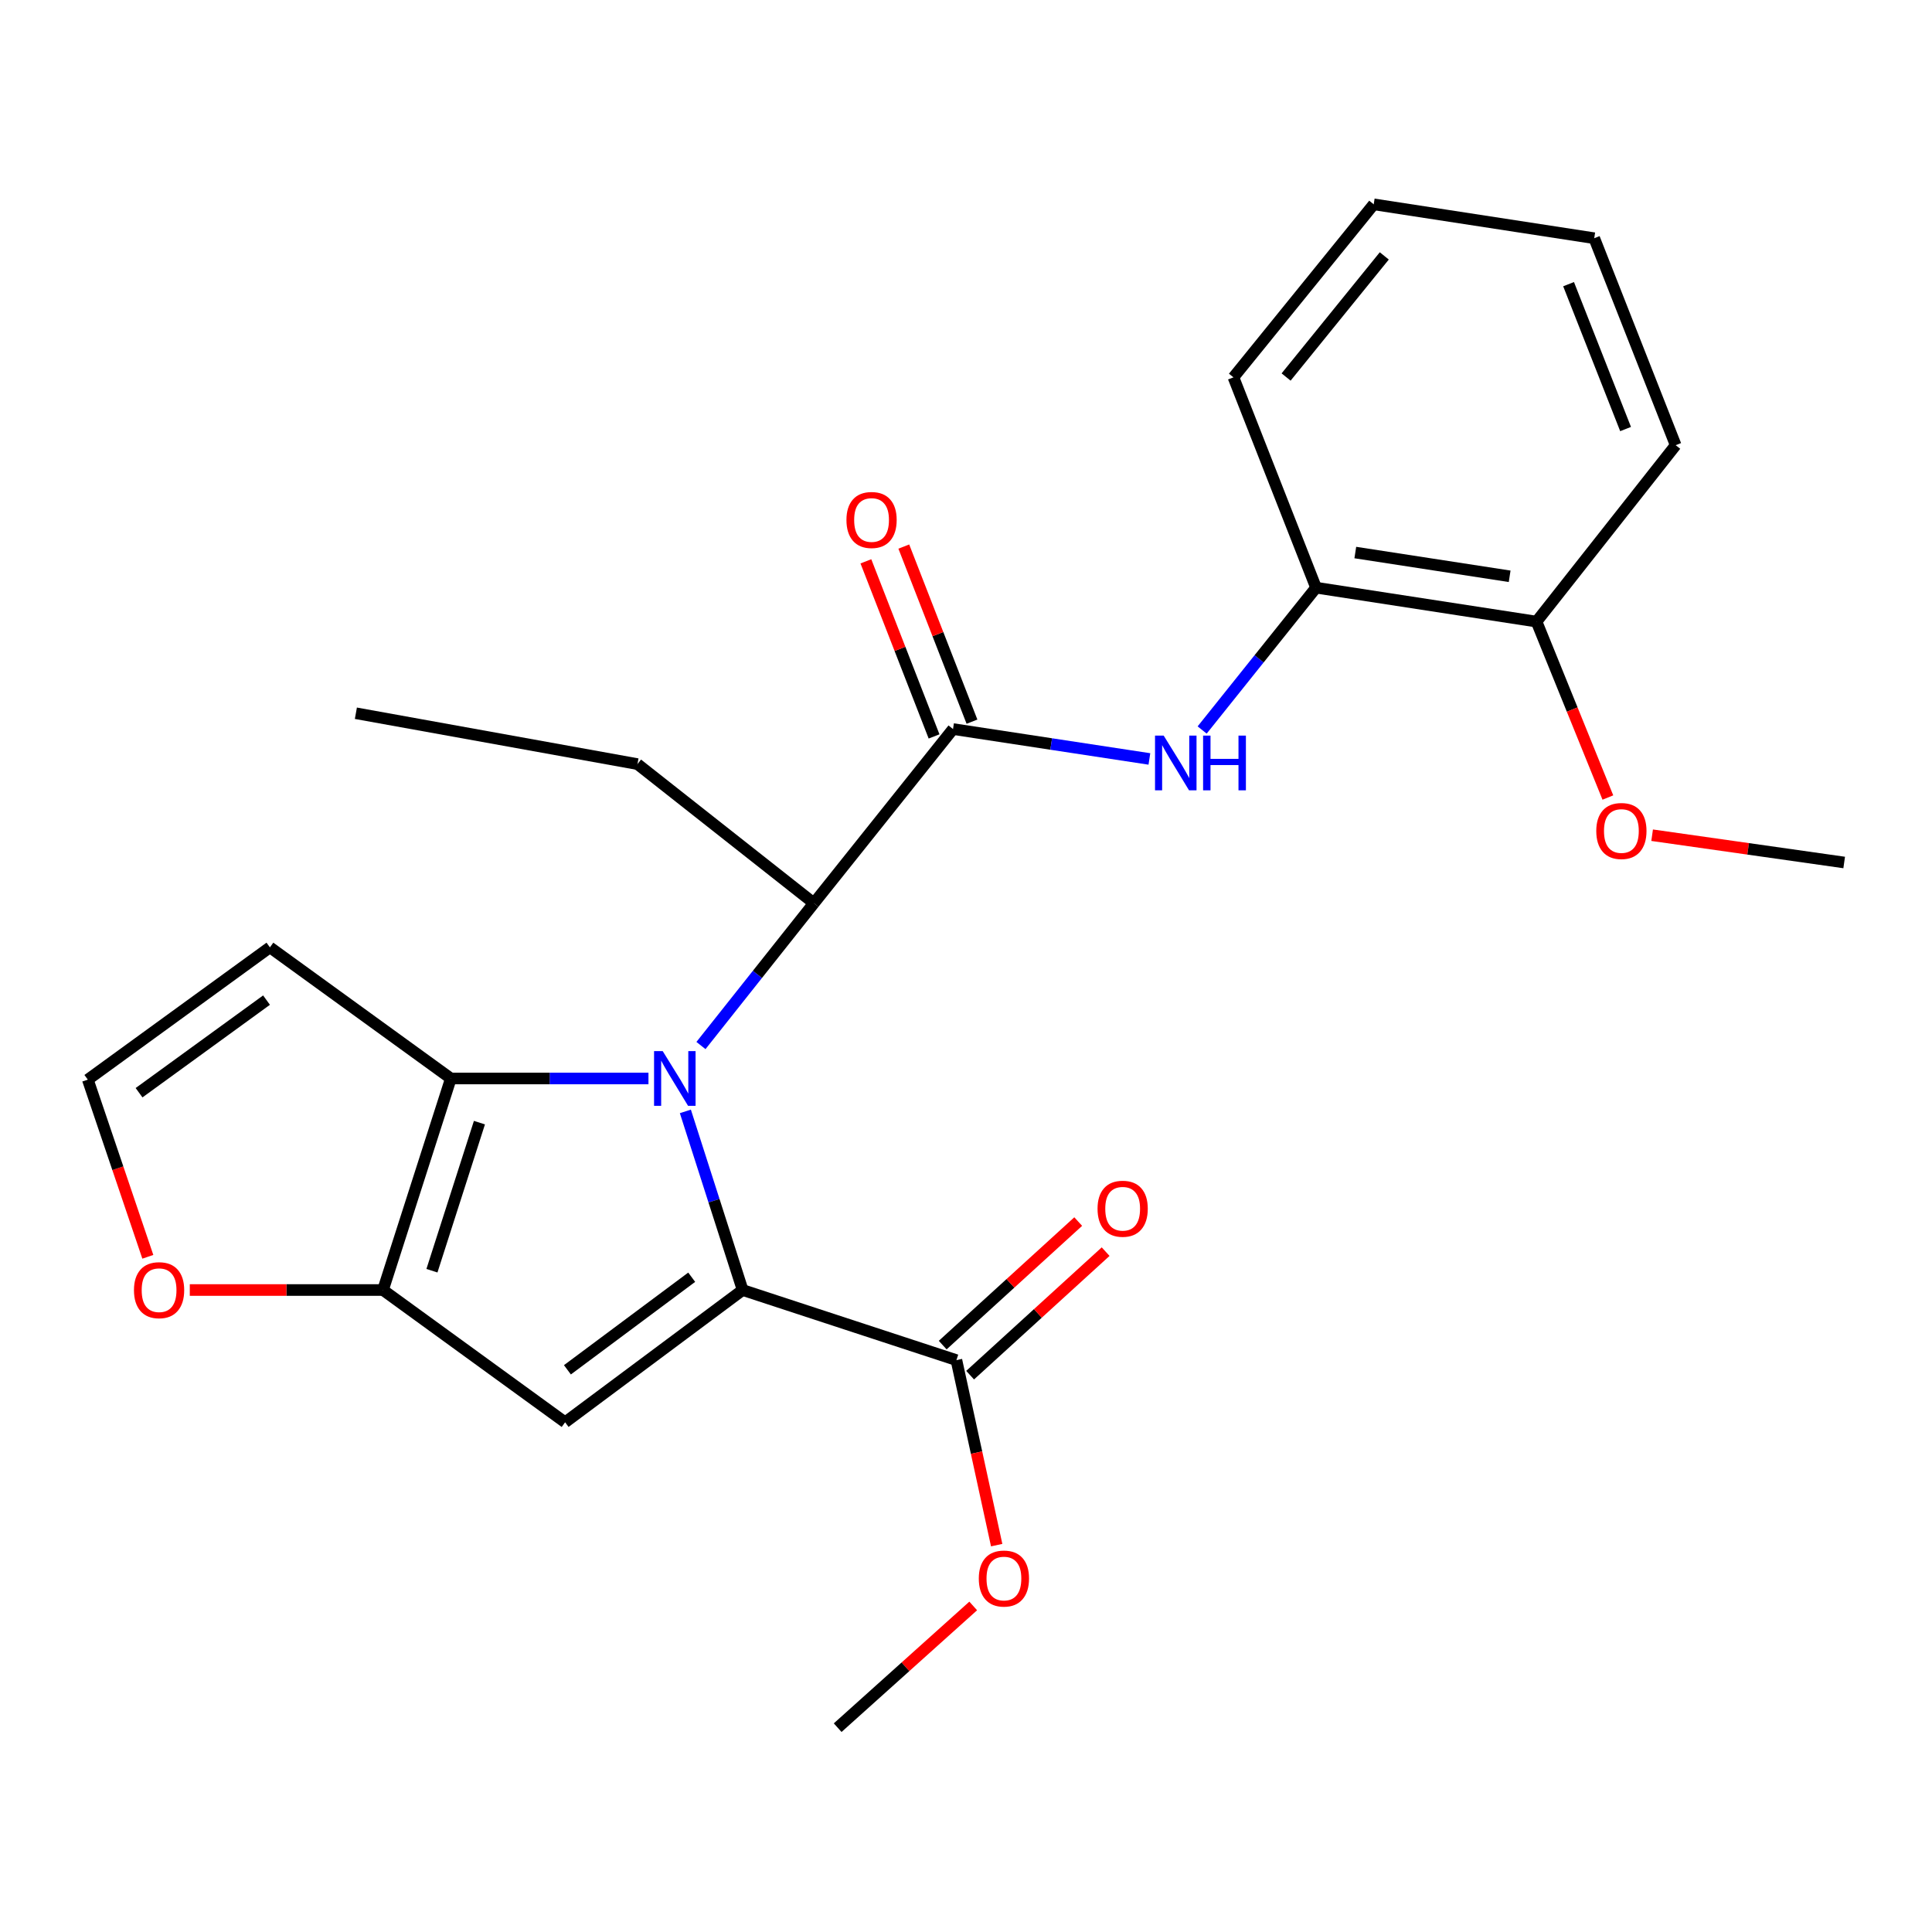 <?xml version='1.0' encoding='iso-8859-1'?>
<svg version='1.1' baseProfile='full'
              xmlns='http://www.w3.org/2000/svg'
                      xmlns:rdkit='http://www.rdkit.org/xml'
                      xmlns:xlink='http://www.w3.org/1999/xlink'
                  xml:space='preserve'
width='1000px' height='1000px' viewBox='0 0 1000 1000'>
<!-- END OF HEADER -->
<rect style='opacity:1.0;fill:#FFFFFF;stroke:none' width='1000' height='1000' x='0' y='0'> </rect>
<path class='bond-0' d='M 354.743,575.256 L 369.566,621.484' style='fill:none;fill-rule:evenodd;stroke:#0000FF;stroke-width:6px;stroke-linecap:butt;stroke-linejoin:miter;stroke-opacity:1' />
<path class='bond-0' d='M 369.566,621.484 L 384.389,667.712' style='fill:none;fill-rule:evenodd;stroke:#000000;stroke-width:6px;stroke-linecap:butt;stroke-linejoin:miter;stroke-opacity:1' />
<path class='bond-2' d='M 335.643,558.221 L 284.504,558.221' style='fill:none;fill-rule:evenodd;stroke:#0000FF;stroke-width:6px;stroke-linecap:butt;stroke-linejoin:miter;stroke-opacity:1' />
<path class='bond-2' d='M 284.504,558.221 L 233.365,558.221' style='fill:none;fill-rule:evenodd;stroke:#000000;stroke-width:6px;stroke-linecap:butt;stroke-linejoin:miter;stroke-opacity:1' />
<path class='bond-5' d='M 362.816,541.166 L 392.046,504.334' style='fill:none;fill-rule:evenodd;stroke:#0000FF;stroke-width:6px;stroke-linecap:butt;stroke-linejoin:miter;stroke-opacity:1' />
<path class='bond-5' d='M 392.046,504.334 L 421.276,467.502' style='fill:none;fill-rule:evenodd;stroke:#000000;stroke-width:6px;stroke-linecap:butt;stroke-linejoin:miter;stroke-opacity:1' />
<path class='bond-1' d='M 384.389,667.712 L 292.499,736.173' style='fill:none;fill-rule:evenodd;stroke:#000000;stroke-width:6px;stroke-linecap:butt;stroke-linejoin:miter;stroke-opacity:1' />
<path class='bond-1' d='M 358.02,661.089 L 293.697,709.011' style='fill:none;fill-rule:evenodd;stroke:#000000;stroke-width:6px;stroke-linecap:butt;stroke-linejoin:miter;stroke-opacity:1' />
<path class='bond-6' d='M 384.389,667.712 L 495.038,704.002' style='fill:none;fill-rule:evenodd;stroke:#000000;stroke-width:6px;stroke-linecap:butt;stroke-linejoin:miter;stroke-opacity:1' />
<path class='bond-25' d='M 292.499,736.173 L 198.245,667.712' style='fill:none;fill-rule:evenodd;stroke:#000000;stroke-width:6px;stroke-linecap:butt;stroke-linejoin:miter;stroke-opacity:1' />
<path class='bond-3' d='M 233.365,558.221 L 198.245,667.712' style='fill:none;fill-rule:evenodd;stroke:#000000;stroke-width:6px;stroke-linecap:butt;stroke-linejoin:miter;stroke-opacity:1' />
<path class='bond-3' d='M 248.155,581.078 L 223.572,657.722' style='fill:none;fill-rule:evenodd;stroke:#000000;stroke-width:6px;stroke-linecap:butt;stroke-linejoin:miter;stroke-opacity:1' />
<path class='bond-8' d='M 233.365,558.221 L 139.708,490.345' style='fill:none;fill-rule:evenodd;stroke:#000000;stroke-width:6px;stroke-linecap:butt;stroke-linejoin:miter;stroke-opacity:1' />
<path class='bond-9' d='M 198.245,667.712 L 148.242,667.712' style='fill:none;fill-rule:evenodd;stroke:#000000;stroke-width:6px;stroke-linecap:butt;stroke-linejoin:miter;stroke-opacity:1' />
<path class='bond-9' d='M 148.242,667.712 L 98.239,667.712' style='fill:none;fill-rule:evenodd;stroke:#FF0000;stroke-width:6px;stroke-linecap:butt;stroke-linejoin:miter;stroke-opacity:1' />
<path class='bond-4' d='M 493.283,377.355 L 421.276,467.502' style='fill:none;fill-rule:evenodd;stroke:#000000;stroke-width:6px;stroke-linecap:butt;stroke-linejoin:miter;stroke-opacity:1' />
<path class='bond-7' d='M 493.283,377.355 L 544.102,385.093' style='fill:none;fill-rule:evenodd;stroke:#000000;stroke-width:6px;stroke-linecap:butt;stroke-linejoin:miter;stroke-opacity:1' />
<path class='bond-7' d='M 544.102,385.093 L 594.922,392.83' style='fill:none;fill-rule:evenodd;stroke:#0000FF;stroke-width:6px;stroke-linecap:butt;stroke-linejoin:miter;stroke-opacity:1' />
<path class='bond-12' d='M 503.097,373.534 L 485.454,328.218' style='fill:none;fill-rule:evenodd;stroke:#000000;stroke-width:6px;stroke-linecap:butt;stroke-linejoin:miter;stroke-opacity:1' />
<path class='bond-12' d='M 485.454,328.218 L 467.81,282.903' style='fill:none;fill-rule:evenodd;stroke:#FF0000;stroke-width:6px;stroke-linecap:butt;stroke-linejoin:miter;stroke-opacity:1' />
<path class='bond-12' d='M 483.468,381.177 L 465.824,335.861' style='fill:none;fill-rule:evenodd;stroke:#000000;stroke-width:6px;stroke-linecap:butt;stroke-linejoin:miter;stroke-opacity:1' />
<path class='bond-12' d='M 465.824,335.861 L 448.181,290.545' style='fill:none;fill-rule:evenodd;stroke:#FF0000;stroke-width:6px;stroke-linecap:butt;stroke-linejoin:miter;stroke-opacity:1' />
<path class='bond-17' d='M 421.276,467.502 L 329.948,395.495' style='fill:none;fill-rule:evenodd;stroke:#000000;stroke-width:6px;stroke-linecap:butt;stroke-linejoin:miter;stroke-opacity:1' />
<path class='bond-13' d='M 502.134,711.786 L 537.203,679.816' style='fill:none;fill-rule:evenodd;stroke:#000000;stroke-width:6px;stroke-linecap:butt;stroke-linejoin:miter;stroke-opacity:1' />
<path class='bond-13' d='M 537.203,679.816 L 572.273,647.847' style='fill:none;fill-rule:evenodd;stroke:#FF0000;stroke-width:6px;stroke-linecap:butt;stroke-linejoin:miter;stroke-opacity:1' />
<path class='bond-13' d='M 487.942,696.218 L 523.012,664.249' style='fill:none;fill-rule:evenodd;stroke:#000000;stroke-width:6px;stroke-linecap:butt;stroke-linejoin:miter;stroke-opacity:1' />
<path class='bond-13' d='M 523.012,664.249 L 558.082,632.279' style='fill:none;fill-rule:evenodd;stroke:#FF0000;stroke-width:6px;stroke-linecap:butt;stroke-linejoin:miter;stroke-opacity:1' />
<path class='bond-15' d='M 495.038,704.002 L 505.459,751.88' style='fill:none;fill-rule:evenodd;stroke:#000000;stroke-width:6px;stroke-linecap:butt;stroke-linejoin:miter;stroke-opacity:1' />
<path class='bond-15' d='M 505.459,751.88 L 515.88,799.758' style='fill:none;fill-rule:evenodd;stroke:#FF0000;stroke-width:6px;stroke-linecap:butt;stroke-linejoin:miter;stroke-opacity:1' />
<path class='bond-10' d='M 622.233,377.844 L 651.708,341.011' style='fill:none;fill-rule:evenodd;stroke:#0000FF;stroke-width:6px;stroke-linecap:butt;stroke-linejoin:miter;stroke-opacity:1' />
<path class='bond-10' d='M 651.708,341.011 L 681.182,304.178' style='fill:none;fill-rule:evenodd;stroke:#000000;stroke-width:6px;stroke-linecap:butt;stroke-linejoin:miter;stroke-opacity:1' />
<path class='bond-11' d='M 139.708,490.345 L 45.455,558.818' style='fill:none;fill-rule:evenodd;stroke:#000000;stroke-width:6px;stroke-linecap:butt;stroke-linejoin:miter;stroke-opacity:1' />
<path class='bond-11' d='M 137.951,517.659 L 71.973,565.589' style='fill:none;fill-rule:evenodd;stroke:#000000;stroke-width:6px;stroke-linecap:butt;stroke-linejoin:miter;stroke-opacity:1' />
<path class='bond-26' d='M 76.517,650.517 L 60.986,604.668' style='fill:none;fill-rule:evenodd;stroke:#FF0000;stroke-width:6px;stroke-linecap:butt;stroke-linejoin:miter;stroke-opacity:1' />
<path class='bond-26' d='M 60.986,604.668 L 45.455,558.818' style='fill:none;fill-rule:evenodd;stroke:#000000;stroke-width:6px;stroke-linecap:butt;stroke-linejoin:miter;stroke-opacity:1' />
<path class='bond-14' d='M 681.182,304.178 L 795.307,321.744' style='fill:none;fill-rule:evenodd;stroke:#000000;stroke-width:6px;stroke-linecap:butt;stroke-linejoin:miter;stroke-opacity:1' />
<path class='bond-14' d='M 701.505,285.993 L 781.392,298.29' style='fill:none;fill-rule:evenodd;stroke:#000000;stroke-width:6px;stroke-linecap:butt;stroke-linejoin:miter;stroke-opacity:1' />
<path class='bond-18' d='M 681.182,304.178 L 638.432,195.308' style='fill:none;fill-rule:evenodd;stroke:#000000;stroke-width:6px;stroke-linecap:butt;stroke-linejoin:miter;stroke-opacity:1' />
<path class='bond-16' d='M 795.307,321.744 L 813.77,367.272' style='fill:none;fill-rule:evenodd;stroke:#000000;stroke-width:6px;stroke-linecap:butt;stroke-linejoin:miter;stroke-opacity:1' />
<path class='bond-16' d='M 813.77,367.272 L 832.234,412.8' style='fill:none;fill-rule:evenodd;stroke:#FF0000;stroke-width:6px;stroke-linecap:butt;stroke-linejoin:miter;stroke-opacity:1' />
<path class='bond-19' d='M 795.307,321.744 L 867.325,230.428' style='fill:none;fill-rule:evenodd;stroke:#000000;stroke-width:6px;stroke-linecap:butt;stroke-linejoin:miter;stroke-opacity:1' />
<path class='bond-20' d='M 503.734,831.239 L 468.655,862.74' style='fill:none;fill-rule:evenodd;stroke:#FF0000;stroke-width:6px;stroke-linecap:butt;stroke-linejoin:miter;stroke-opacity:1' />
<path class='bond-20' d='M 468.655,862.74 L 433.575,894.241' style='fill:none;fill-rule:evenodd;stroke:#000000;stroke-width:6px;stroke-linecap:butt;stroke-linejoin:miter;stroke-opacity:1' />
<path class='bond-21' d='M 855.139,432.302 L 904.842,439.363' style='fill:none;fill-rule:evenodd;stroke:#FF0000;stroke-width:6px;stroke-linecap:butt;stroke-linejoin:miter;stroke-opacity:1' />
<path class='bond-21' d='M 904.842,439.363 L 954.545,446.425' style='fill:none;fill-rule:evenodd;stroke:#000000;stroke-width:6px;stroke-linecap:butt;stroke-linejoin:miter;stroke-opacity:1' />
<path class='bond-22' d='M 329.948,395.495 L 184.202,369.175' style='fill:none;fill-rule:evenodd;stroke:#000000;stroke-width:6px;stroke-linecap:butt;stroke-linejoin:miter;stroke-opacity:1' />
<path class='bond-23' d='M 638.432,195.308 L 711.035,105.759' style='fill:none;fill-rule:evenodd;stroke:#000000;stroke-width:6px;stroke-linecap:butt;stroke-linejoin:miter;stroke-opacity:1' />
<path class='bond-23' d='M 665.685,195.142 L 716.507,132.457' style='fill:none;fill-rule:evenodd;stroke:#000000;stroke-width:6px;stroke-linecap:butt;stroke-linejoin:miter;stroke-opacity:1' />
<path class='bond-27' d='M 867.325,230.428 L 825.172,123.301' style='fill:none;fill-rule:evenodd;stroke:#000000;stroke-width:6px;stroke-linecap:butt;stroke-linejoin:miter;stroke-opacity:1' />
<path class='bond-27' d='M 841.4,222.072 L 811.893,147.083' style='fill:none;fill-rule:evenodd;stroke:#000000;stroke-width:6px;stroke-linecap:butt;stroke-linejoin:miter;stroke-opacity:1' />
<path class='bond-24' d='M 711.035,105.759 L 825.172,123.301' style='fill:none;fill-rule:evenodd;stroke:#000000;stroke-width:6px;stroke-linecap:butt;stroke-linejoin:miter;stroke-opacity:1' />
<path  class='atom-0' d='M 343.021 544.061
L 352.301 559.061
Q 353.221 560.541, 354.701 563.221
Q 356.181 565.901, 356.261 566.061
L 356.261 544.061
L 360.021 544.061
L 360.021 572.381
L 356.141 572.381
L 346.181 555.981
Q 345.021 554.061, 343.781 551.861
Q 342.581 549.661, 342.221 548.981
L 342.221 572.381
L 338.541 572.381
L 338.541 544.061
L 343.021 544.061
' fill='#0000FF'/>
<path  class='atom-8' d='M 602.318 380.75
L 611.598 395.75
Q 612.518 397.23, 613.998 399.91
Q 615.478 402.59, 615.558 402.75
L 615.558 380.75
L 619.318 380.75
L 619.318 409.07
L 615.438 409.07
L 605.478 392.67
Q 604.318 390.75, 603.078 388.55
Q 601.878 386.35, 601.518 385.67
L 601.518 409.07
L 597.838 409.07
L 597.838 380.75
L 602.318 380.75
' fill='#0000FF'/>
<path  class='atom-8' d='M 622.718 380.75
L 626.558 380.75
L 626.558 392.79
L 641.038 392.79
L 641.038 380.75
L 644.878 380.75
L 644.878 409.07
L 641.038 409.07
L 641.038 395.99
L 626.558 395.99
L 626.558 409.07
L 622.718 409.07
L 622.718 380.75
' fill='#0000FF'/>
<path  class='atom-10' d='M 69.341 667.792
Q 69.341 660.992, 72.701 657.192
Q 76.061 653.392, 82.341 653.392
Q 88.621 653.392, 91.981 657.192
Q 95.341 660.992, 95.341 667.792
Q 95.341 674.672, 91.942 678.592
Q 88.541 682.472, 82.341 682.472
Q 76.102 682.472, 72.701 678.592
Q 69.341 674.712, 69.341 667.792
M 82.341 679.272
Q 86.662 679.272, 88.981 676.392
Q 91.341 673.472, 91.341 667.792
Q 91.341 662.232, 88.981 659.432
Q 86.662 656.592, 82.341 656.592
Q 78.022 656.592, 75.662 659.392
Q 73.341 662.192, 73.341 667.792
Q 73.341 673.512, 75.662 676.392
Q 78.022 679.272, 82.341 679.272
' fill='#FF0000'/>
<path  class='atom-13' d='M 438.118 269.138
Q 438.118 262.338, 441.478 258.538
Q 444.838 254.738, 451.118 254.738
Q 457.398 254.738, 460.758 258.538
Q 464.118 262.338, 464.118 269.138
Q 464.118 276.018, 460.718 279.938
Q 457.318 283.818, 451.118 283.818
Q 444.878 283.818, 441.478 279.938
Q 438.118 276.058, 438.118 269.138
M 451.118 280.618
Q 455.438 280.618, 457.758 277.738
Q 460.118 274.818, 460.118 269.138
Q 460.118 263.578, 457.758 260.778
Q 455.438 257.938, 451.118 257.938
Q 446.798 257.938, 444.438 260.738
Q 442.118 263.538, 442.118 269.138
Q 442.118 274.858, 444.438 277.738
Q 446.798 280.618, 451.118 280.618
' fill='#FF0000'/>
<path  class='atom-14' d='M 568.088 625.639
Q 568.088 618.839, 571.448 615.039
Q 574.808 611.239, 581.088 611.239
Q 587.368 611.239, 590.728 615.039
Q 594.088 618.839, 594.088 625.639
Q 594.088 632.519, 590.688 636.439
Q 587.288 640.319, 581.088 640.319
Q 574.848 640.319, 571.448 636.439
Q 568.088 632.559, 568.088 625.639
M 581.088 637.119
Q 585.408 637.119, 587.728 634.239
Q 590.088 631.319, 590.088 625.639
Q 590.088 620.079, 587.728 617.279
Q 585.408 614.439, 581.088 614.439
Q 576.768 614.439, 574.408 617.239
Q 572.088 620.039, 572.088 625.639
Q 572.088 631.359, 574.408 634.239
Q 576.768 637.119, 581.088 637.119
' fill='#FF0000'/>
<path  class='atom-16' d='M 506.625 817.048
Q 506.625 810.248, 509.985 806.448
Q 513.345 802.648, 519.625 802.648
Q 525.905 802.648, 529.265 806.448
Q 532.625 810.248, 532.625 817.048
Q 532.625 823.928, 529.225 827.848
Q 525.825 831.728, 519.625 831.728
Q 513.385 831.728, 509.985 827.848
Q 506.625 823.968, 506.625 817.048
M 519.625 828.528
Q 523.945 828.528, 526.265 825.648
Q 528.625 822.728, 528.625 817.048
Q 528.625 811.488, 526.265 808.688
Q 523.945 805.848, 519.625 805.848
Q 515.305 805.848, 512.945 808.648
Q 510.625 811.448, 510.625 817.048
Q 510.625 822.768, 512.945 825.648
Q 515.305 828.528, 519.625 828.528
' fill='#FF0000'/>
<path  class='atom-17' d='M 826.227 430.121
Q 826.227 423.321, 829.587 419.521
Q 832.947 415.721, 839.227 415.721
Q 845.507 415.721, 848.867 419.521
Q 852.227 423.321, 852.227 430.121
Q 852.227 437.001, 848.827 440.921
Q 845.427 444.801, 839.227 444.801
Q 832.987 444.801, 829.587 440.921
Q 826.227 437.041, 826.227 430.121
M 839.227 441.601
Q 843.547 441.601, 845.867 438.721
Q 848.227 435.801, 848.227 430.121
Q 848.227 424.561, 845.867 421.761
Q 843.547 418.921, 839.227 418.921
Q 834.907 418.921, 832.547 421.721
Q 830.227 424.521, 830.227 430.121
Q 830.227 435.841, 832.547 438.721
Q 834.907 441.601, 839.227 441.601
' fill='#FF0000'/>
</svg>
